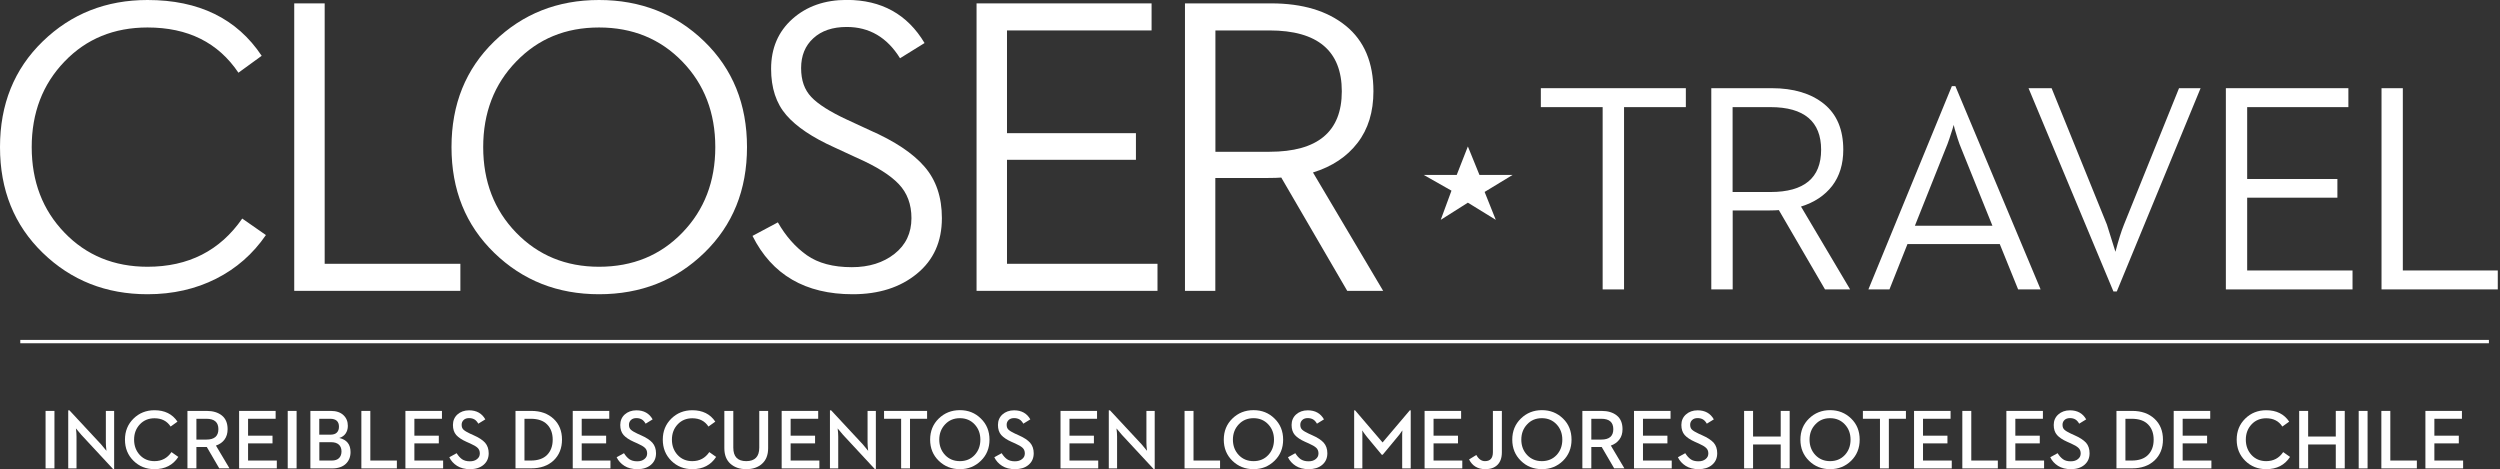 <svg xmlns="http://www.w3.org/2000/svg" width="373" height="70" viewBox="0 0 373 70" fill="none"><rect x="0" y="0" width="373" height="70" fill="#333333" stroke="none"/><g clip-path="url(#clip0_516_711)"><path d="M22.013 43.9C15.832 43.9 10.622 41.844 6.371 37.718C2.119 33.593 0 28.346 0 21.95C0 15.554 2.119 10.306 6.371 6.181C10.622 2.056 15.832 0 22.013 0C29.67 0 35.347 2.775 39.043 8.326L35.574 10.849C32.546 6.345 28.03 4.1 22.013 4.1C17.005 4.1 12.88 5.79 9.625 9.184C6.371 12.564 4.731 16.828 4.731 21.95C4.731 27.072 6.358 31.335 9.625 34.716C12.88 38.097 17.017 39.8 22.013 39.8C28.106 39.8 32.824 37.403 36.142 32.609L39.674 35.069C37.744 37.883 35.259 40.065 32.231 41.591C29.203 43.118 25.797 43.9 22.013 43.9Z" fill="white"></path><path d="M43.9 43.395V0.505H48.441V39.358H68.688V43.395H43.9Z" fill="white"></path><path d="M89.376 43.9C83.195 43.9 77.985 41.844 73.734 37.718C69.483 33.593 67.364 28.346 67.364 21.95C67.364 15.554 69.483 10.306 73.734 6.181C77.985 2.056 83.195 0 89.376 0C95.558 0 100.831 2.056 105.082 6.181C109.333 10.306 111.453 15.554 111.453 21.95C111.453 28.346 109.333 33.593 105.082 37.718C100.831 41.844 95.596 43.9 89.376 43.9ZM89.376 39.8C94.385 39.8 98.522 38.11 101.802 34.716C105.082 31.335 106.722 27.072 106.722 21.95C106.722 16.828 105.082 12.564 101.802 9.184C98.522 5.803 94.385 4.1 89.376 4.1C84.368 4.1 80.294 5.79 77.014 9.184C73.734 12.564 72.094 16.828 72.094 21.95C72.094 27.072 73.734 31.335 77.014 34.716C80.294 38.097 84.419 39.8 89.376 39.8Z" fill="white"></path><path d="M127.221 43.9C120.157 43.9 115.174 40.998 112.272 35.196L116.057 33.177C117.23 35.233 118.668 36.861 120.371 38.072C122.074 39.27 124.307 39.863 127.095 39.863C129.656 39.863 131.788 39.194 133.465 37.87C135.143 36.545 135.988 34.767 135.988 32.546C135.988 30.49 135.358 28.787 134.096 27.463C132.835 26.138 130.778 24.839 127.915 23.577L124.509 22C121.229 20.524 118.832 18.922 117.318 17.169C115.805 15.428 115.048 13.12 115.048 10.268C115.048 7.203 116.107 4.718 118.227 2.826C120.346 0.934 123.058 -0.013 126.338 -0.013C131.51 -0.013 135.383 2.132 137.944 6.421L134.285 8.692C132.355 5.576 129.706 4.024 126.338 4.024C124.231 4.024 122.579 4.579 121.355 5.702C120.132 6.812 119.526 8.301 119.526 10.155C119.526 12.009 120.031 13.397 121.04 14.469C122.049 15.541 123.815 16.664 126.338 17.837L129.744 19.414C133.491 21.054 136.216 22.871 137.944 24.877C139.672 26.87 140.53 29.43 140.53 32.546C140.53 36.041 139.294 38.803 136.808 40.834C134.323 42.878 131.132 43.9 127.221 43.9Z" fill="white"></path><path d="M145.702 43.395V0.505H171.815V4.541H150.243V19.869H169.481V23.842H150.243V39.358H172.698V43.395H145.702Z" fill="white"></path><path d="M176.798 43.395V0.505H189.665C194.332 0.505 198.041 1.615 200.791 3.848C203.541 6.08 204.916 9.335 204.916 13.624C204.916 16.689 204.134 19.263 202.545 21.319C200.968 23.375 198.748 24.851 195.897 25.734L206.367 43.395H201.006L191.166 26.491C190.75 26.529 190.069 26.554 189.148 26.554H181.326V43.395H176.785H176.798ZM181.339 22.644H189.413C196.603 22.644 200.198 19.641 200.198 13.624C200.198 7.607 196.603 4.541 189.413 4.541H181.339V22.644Z" fill="white"></path><path d="M6.799 69.886V61.308H8.124V69.886H6.799Z" fill="white"></path><path d="M16.866 69.975L12.136 64.878L11.328 63.92C11.391 64.386 11.416 64.803 11.416 65.156V69.886H10.18V61.22H10.357L15.087 66.304L15.882 67.263C15.819 66.758 15.794 66.342 15.794 66.026V61.308H17.03V69.975H16.866Z" fill="white"></path><path d="M23.047 70C21.811 70 20.764 69.584 19.919 68.751C19.074 67.918 18.645 66.871 18.645 65.597C18.645 64.323 19.074 63.289 19.919 62.456C20.764 61.624 21.811 61.207 23.047 61.207C24.574 61.207 25.722 61.775 26.479 62.91L25.457 63.642C24.927 62.822 24.12 62.406 23.047 62.406C22.164 62.406 21.433 62.709 20.865 63.314C20.297 63.92 20.007 64.677 20.007 65.597C20.007 66.518 20.297 67.275 20.865 67.893C21.433 68.499 22.164 68.802 23.047 68.802C24.132 68.802 24.977 68.347 25.583 67.452L26.605 68.171C25.81 69.394 24.624 70 23.047 70Z" fill="white"></path><path d="M27.967 69.886V61.308H30.843C31.777 61.308 32.534 61.535 33.101 61.989C33.669 62.444 33.959 63.125 33.959 64.033C33.959 64.651 33.808 65.156 33.505 65.572C33.202 65.988 32.773 66.291 32.218 66.48L34.237 69.874H32.71L30.856 66.695H29.304V69.874H27.967V69.886ZM29.304 65.585H30.793C31.991 65.585 32.584 65.068 32.584 64.033C32.584 62.999 31.991 62.481 30.793 62.481H29.304V65.585Z" fill="white"></path><path d="M35.675 69.886V61.308H41.125V62.481H37.012V65.004H40.658V66.152H37.012V68.713H41.301V69.886H35.675Z" fill="white"></path><path d="M42.928 69.886V61.308H44.253V69.886H42.928Z" fill="white"></path><path d="M46.309 69.886V61.308H49.362C50.182 61.308 50.8 61.523 51.242 61.939C51.683 62.355 51.898 62.885 51.898 63.541C51.898 63.983 51.784 64.361 51.57 64.677C51.355 64.992 51.04 65.219 50.623 65.345C51.746 65.61 52.301 66.304 52.301 67.452C52.301 68.171 52.062 68.764 51.595 69.205C51.128 69.647 50.447 69.886 49.589 69.886H46.322H46.309ZM47.646 64.853H49.286C49.728 64.853 50.043 64.752 50.258 64.538C50.472 64.323 50.573 64.033 50.573 63.667C50.573 62.873 50.132 62.481 49.248 62.481H47.634V64.853H47.646ZM47.646 68.713H49.501C49.98 68.713 50.346 68.587 50.586 68.347C50.825 68.108 50.952 67.767 50.952 67.351C50.952 66.935 50.825 66.581 50.56 66.342C50.295 66.102 49.917 65.976 49.425 65.976H47.646V68.713Z" fill="white"></path><path d="M53.916 69.886V61.308H55.253V68.713H59.214V69.886H53.916Z" fill="white"></path><path d="M60.488 69.886V61.308H65.938V62.481H61.826V65.004H65.471V66.152H61.826V68.713H66.115V69.886H60.488Z" fill="white"></path><path d="M70.126 70C69.357 70 68.713 69.836 68.196 69.508C67.679 69.18 67.288 68.751 67.035 68.221L68.133 67.616C68.373 68.007 68.638 68.297 68.928 68.511C69.231 68.713 69.609 68.827 70.101 68.827C70.543 68.827 70.896 68.726 71.173 68.499C71.451 68.284 71.59 68.007 71.59 67.654C71.59 67.3 71.476 67.035 71.261 66.821C71.034 66.607 70.669 66.392 70.151 66.165L69.584 65.913C68.903 65.61 68.398 65.269 68.07 64.904C67.742 64.525 67.578 64.033 67.578 63.402C67.578 62.772 67.805 62.242 68.247 61.838C68.701 61.434 69.281 61.22 69.987 61.22C71.097 61.22 71.905 61.674 72.409 62.57L71.362 63.213C71.198 62.923 71.009 62.709 70.795 62.582C70.58 62.456 70.315 62.381 69.987 62.381C69.659 62.381 69.382 62.469 69.18 62.658C68.978 62.847 68.877 63.087 68.877 63.377C68.877 63.693 68.966 63.932 69.155 64.109C69.344 64.285 69.659 64.475 70.114 64.689L70.669 64.941C71.451 65.282 72.018 65.66 72.372 66.052C72.725 66.455 72.914 66.985 72.914 67.628C72.914 68.36 72.649 68.94 72.132 69.369C71.615 69.798 70.946 70 70.126 70Z" fill="white"></path><path d="M76.913 69.886V61.308H79.272C80.647 61.308 81.745 61.699 82.59 62.481C83.435 63.264 83.851 64.311 83.851 65.585C83.851 66.859 83.435 67.906 82.602 68.701C81.77 69.483 80.66 69.874 79.272 69.874H76.913V69.886ZM78.25 68.713H79.184C80.256 68.713 81.076 68.436 81.631 67.868C82.186 67.3 82.463 66.543 82.463 65.597C82.463 64.651 82.186 63.894 81.631 63.327C81.076 62.759 80.256 62.481 79.184 62.481H78.25V68.713Z" fill="white"></path><path d="M85.453 69.886V61.308H90.903V62.481H86.79V65.004H90.436V66.152H86.79V68.713H91.079V69.886H85.453Z" fill="white"></path><path d="M95.091 70C94.322 70 93.678 69.836 93.161 69.508C92.644 69.18 92.253 68.751 92 68.221L93.098 67.616C93.338 68.007 93.603 68.297 93.893 68.511C94.195 68.713 94.574 68.827 95.066 68.827C95.507 68.827 95.861 68.726 96.138 68.499C96.416 68.284 96.554 68.007 96.554 67.654C96.554 67.3 96.441 67.035 96.226 66.821C95.999 66.607 95.633 66.392 95.116 66.165L94.549 65.913C93.867 65.61 93.363 65.269 93.035 64.904C92.707 64.525 92.543 64.033 92.543 63.402C92.543 62.772 92.77 62.242 93.211 61.838C93.665 61.434 94.246 61.22 94.952 61.22C96.062 61.22 96.87 61.674 97.374 62.57L96.327 63.213C96.163 62.923 95.974 62.709 95.76 62.582C95.545 62.456 95.28 62.381 94.952 62.381C94.624 62.381 94.347 62.469 94.145 62.658C93.943 62.847 93.842 63.087 93.842 63.377C93.842 63.693 93.93 63.932 94.12 64.109C94.309 64.285 94.624 64.475 95.078 64.689L95.633 64.941C96.416 65.282 96.983 65.66 97.337 66.052C97.69 66.455 97.879 66.985 97.879 67.628C97.879 68.36 97.614 68.94 97.097 69.369C96.58 69.798 95.911 70 95.091 70Z" fill="white"></path><path d="M103.291 70C102.054 70 101.007 69.584 100.162 68.751C99.317 67.918 98.888 66.871 98.888 65.597C98.888 64.323 99.317 63.289 100.162 62.456C101.007 61.624 102.054 61.207 103.291 61.207C104.817 61.207 105.965 61.775 106.722 62.91L105.7 63.642C105.17 62.822 104.363 62.406 103.291 62.406C102.408 62.406 101.676 62.709 101.108 63.314C100.541 63.92 100.25 64.677 100.25 65.597C100.25 66.518 100.541 67.275 101.108 67.893C101.676 68.499 102.408 68.802 103.291 68.802C104.376 68.802 105.221 68.347 105.826 67.452L106.848 68.171C106.053 69.394 104.868 70 103.291 70Z" fill="white"></path><path d="M111.352 70C110.38 70 109.586 69.735 108.98 69.193C108.375 68.65 108.072 67.881 108.072 66.871V61.308H109.409V66.796C109.409 68.133 110.052 68.802 111.339 68.802C112.626 68.802 113.282 68.133 113.282 66.796V61.308H114.606V66.871C114.606 67.881 114.304 68.65 113.698 69.193C113.093 69.735 112.31 70 111.339 70H111.352Z" fill="white"></path><path d="M116.625 69.886V61.308H122.074V62.481H117.962V65.004H121.608V66.152H117.962V68.713H122.251V69.886H116.625Z" fill="white"></path><path d="M130.514 69.975L125.783 64.878L124.976 63.92C125.039 64.386 125.064 64.803 125.064 65.156V69.886H123.828V61.22H124.004L128.735 66.304L129.53 67.263C129.467 66.758 129.441 66.342 129.441 66.026V61.308H130.678V69.975H130.514Z" fill="white"></path><path d="M134.449 69.886V62.481H131.901V61.308H138.322V62.481H135.774V69.886H134.449Z" fill="white"></path><path d="M143.217 70C141.968 70 140.921 69.584 140.063 68.751C139.205 67.918 138.776 66.871 138.776 65.597C138.776 64.323 139.205 63.276 140.063 62.444C140.921 61.611 141.968 61.195 143.217 61.195C144.466 61.195 145.5 61.611 146.345 62.444C147.203 63.276 147.632 64.323 147.632 65.597C147.632 66.871 147.203 67.918 146.345 68.751C145.487 69.584 144.453 70 143.217 70ZM141.009 67.893C141.589 68.499 142.321 68.802 143.217 68.802C144.112 68.802 144.844 68.499 145.412 67.893C145.979 67.288 146.27 66.518 146.27 65.597C146.27 64.677 145.979 63.92 145.412 63.314C144.844 62.709 144.112 62.393 143.217 62.393C142.321 62.393 141.589 62.696 141.009 63.314C140.429 63.932 140.139 64.689 140.139 65.597C140.139 66.506 140.429 67.275 141.009 67.893Z" fill="white"></path><path d="M151.442 70C150.672 70 150.029 69.836 149.512 69.508C148.994 69.18 148.603 68.751 148.351 68.221L149.449 67.616C149.688 68.007 149.953 68.297 150.243 68.511C150.546 68.713 150.925 68.827 151.416 68.827C151.858 68.827 152.211 68.726 152.489 68.499C152.766 68.284 152.905 68.007 152.905 67.654C152.905 67.3 152.792 67.035 152.577 66.821C152.35 66.607 151.984 66.392 151.467 66.165L150.899 65.913C150.218 65.61 149.713 65.269 149.385 64.904C149.058 64.525 148.894 64.033 148.894 63.402C148.894 62.772 149.121 62.242 149.562 61.838C150.016 61.434 150.597 61.22 151.303 61.22C152.413 61.22 153.22 61.674 153.725 62.57L152.678 63.213C152.514 62.923 152.325 62.709 152.11 62.582C151.896 62.456 151.631 62.381 151.303 62.381C150.975 62.381 150.697 62.469 150.496 62.658C150.294 62.847 150.193 63.087 150.193 63.377C150.193 63.693 150.281 63.932 150.47 64.109C150.66 64.285 150.975 64.475 151.429 64.689L151.984 64.941C152.766 65.282 153.334 65.66 153.687 66.052C154.04 66.455 154.23 66.985 154.23 67.628C154.23 68.36 153.965 68.94 153.447 69.369C152.93 69.798 152.262 70 151.442 70Z" fill="white"></path><path d="M158.229 69.886V61.308H163.678V62.481H159.566V65.004H163.211V66.152H159.566V68.713H163.855V69.886H158.229Z" fill="white"></path><path d="M172.118 69.975L167.387 64.878L166.58 63.92C166.643 64.386 166.668 64.803 166.668 65.156V69.886H165.432V61.22H165.608L170.339 66.304L171.134 67.263C171.07 66.758 171.045 66.342 171.045 66.026V61.308H172.282V69.975H172.118Z" fill="white"></path><path d="M176.735 69.886V61.308H178.072V68.713H182.033V69.886H176.735Z" fill="white"></path><path d="M187.028 70C185.779 70 184.732 69.584 183.875 68.751C183.017 67.918 182.588 66.871 182.588 65.597C182.588 64.323 183.017 63.276 183.875 62.444C184.732 61.611 185.779 61.195 187.028 61.195C188.277 61.195 189.312 61.611 190.157 62.444C191.015 63.276 191.444 64.323 191.444 65.597C191.444 66.871 191.015 67.918 190.157 68.751C189.299 69.584 188.265 70 187.028 70ZM184.821 67.893C185.401 68.499 186.133 68.802 187.028 68.802C187.924 68.802 188.656 68.499 189.223 67.893C189.791 67.288 190.081 66.518 190.081 65.597C190.081 64.677 189.791 63.92 189.223 63.314C188.656 62.709 187.924 62.393 187.028 62.393C186.133 62.393 185.401 62.696 184.821 63.314C184.24 63.932 183.95 64.689 183.95 65.597C183.95 66.506 184.24 67.275 184.821 67.893Z" fill="white"></path><path d="M195.253 70C194.484 70 193.84 69.836 193.323 69.508C192.806 69.18 192.415 68.751 192.163 68.221L193.26 67.616C193.5 68.007 193.765 68.297 194.055 68.511C194.358 68.713 194.736 68.827 195.228 68.827C195.67 68.827 196.023 68.726 196.3 68.499C196.578 68.284 196.717 68.007 196.717 67.654C196.717 67.3 196.603 67.035 196.389 66.821C196.162 66.607 195.796 66.392 195.278 66.165L194.711 65.913C194.03 65.61 193.525 65.269 193.197 64.904C192.869 64.525 192.705 64.033 192.705 63.402C192.705 62.772 192.932 62.242 193.374 61.838C193.828 61.434 194.408 61.22 195.114 61.22C196.225 61.22 197.032 61.674 197.537 62.57L196.489 63.213C196.326 62.923 196.136 62.709 195.922 62.582C195.707 62.456 195.442 62.381 195.114 62.381C194.786 62.381 194.509 62.469 194.307 62.658C194.105 62.847 194.004 63.087 194.004 63.377C194.004 63.693 194.093 63.932 194.282 64.109C194.471 64.285 194.786 64.475 195.241 64.689L195.796 64.941C196.578 65.282 197.145 65.66 197.499 66.052C197.852 66.455 198.041 66.985 198.041 67.628C198.041 68.36 197.776 68.94 197.259 69.369C196.742 69.798 196.073 70 195.253 70Z" fill="white"></path><path d="M202.04 69.886V61.22H202.179L206.279 66.014L210.341 61.22H210.479V69.886H209.205V65.433C209.205 65.345 209.205 65.244 209.205 65.131C209.205 65.017 209.205 64.904 209.205 64.803C209.205 64.702 209.205 64.613 209.218 64.525C209.218 64.437 209.218 64.361 209.23 64.311V64.222L209.104 64.399C209.016 64.513 208.915 64.664 208.802 64.828C208.675 64.992 208.562 65.131 208.461 65.244L206.304 67.843H206.152L203.995 65.244C203.92 65.156 203.844 65.055 203.756 64.941C203.667 64.815 203.592 64.714 203.516 64.613C203.453 64.525 203.39 64.437 203.327 64.349L203.238 64.222V64.311C203.238 64.311 203.251 64.437 203.264 64.525C203.276 64.613 203.264 64.702 203.264 64.803C203.264 64.904 203.264 65.017 203.264 65.131C203.264 65.244 203.264 65.345 203.264 65.433V69.886H201.99H202.04Z" fill="white"></path><path d="M212.548 69.886V61.308H217.998V62.481H213.885V65.004H217.531V66.152H213.885V68.713H218.174V69.886H212.548Z" fill="white"></path><path d="M221.618 70C220.483 70 219.676 69.521 219.184 68.549L220.268 67.881C220.609 68.499 221.038 68.802 221.555 68.802C222.35 68.802 222.741 68.36 222.741 67.464V61.308H224.078V67.49C224.078 68.31 223.851 68.94 223.41 69.369C222.968 69.798 222.363 70 221.618 70Z" fill="white"></path><path d="M230.058 70C228.809 70 227.762 69.584 226.917 68.751C226.059 67.918 225.63 66.871 225.63 65.597C225.63 64.323 226.059 63.276 226.917 62.444C227.774 61.611 228.821 61.195 230.058 61.195C231.294 61.195 232.341 61.611 233.199 62.444C234.057 63.276 234.473 64.323 234.473 65.597C234.473 66.871 234.044 67.918 233.199 68.751C232.341 69.584 231.307 70 230.058 70ZM227.85 67.893C228.43 68.499 229.162 68.802 230.045 68.802C230.928 68.802 231.672 68.499 232.24 67.893C232.808 67.288 233.098 66.518 233.098 65.597C233.098 64.677 232.808 63.92 232.24 63.314C231.672 62.709 230.941 62.393 230.045 62.393C229.149 62.393 228.418 62.696 227.85 63.314C227.27 63.92 226.98 64.689 226.98 65.597C226.98 66.506 227.27 67.275 227.85 67.893Z" fill="white"></path><path d="M236.088 69.886V61.308H238.964C239.897 61.308 240.654 61.535 241.222 61.989C241.79 62.444 242.08 63.125 242.08 64.033C242.08 64.651 241.928 65.156 241.613 65.572C241.298 65.988 240.881 66.291 240.339 66.48L242.357 69.874H240.831L238.976 66.695H237.425V69.874H236.088V69.886ZM237.425 65.585H238.913C240.112 65.585 240.705 65.068 240.705 64.033C240.705 62.999 240.112 62.481 238.913 62.481H237.425V65.585Z" fill="white"></path><path d="M243.795 69.886V61.308H249.245V62.481H245.132V65.004H248.778V66.152H245.132V68.713H249.422V69.886H243.795Z" fill="white"></path><path d="M253.433 70C252.664 70 252.02 69.836 251.503 69.508C250.986 69.18 250.595 68.751 250.342 68.221L251.44 67.616C251.68 68.007 251.944 68.297 252.235 68.511C252.525 68.726 252.916 68.827 253.395 68.827C253.837 68.827 254.19 68.726 254.467 68.499C254.745 68.284 254.884 68.007 254.884 67.654C254.884 67.3 254.77 67.035 254.543 66.821C254.316 66.607 253.95 66.392 253.433 66.165L252.865 65.913C252.184 65.61 251.68 65.269 251.352 64.904C251.024 64.525 250.86 64.033 250.86 63.402C250.86 62.772 251.087 62.242 251.541 61.838C251.995 61.434 252.575 61.22 253.282 61.22C254.392 61.22 255.199 61.674 255.704 62.57L254.657 63.213C254.493 62.923 254.303 62.709 254.089 62.582C253.875 62.456 253.61 62.381 253.282 62.381C252.954 62.381 252.676 62.469 252.474 62.658C252.272 62.847 252.172 63.087 252.172 63.377C252.172 63.693 252.26 63.932 252.449 64.109C252.638 64.285 252.954 64.475 253.408 64.689L253.963 64.941C254.745 65.282 255.313 65.66 255.678 66.052C256.032 66.455 256.208 66.985 256.208 67.628C256.208 68.36 255.943 68.94 255.426 69.369C254.909 69.798 254.24 70 253.42 70H253.433Z" fill="white"></path><path d="M260.22 69.886V61.308H261.557V65.131H265.682V61.308H267.019V69.886H265.682V66.316H261.557V69.886H260.22Z" fill="white"></path><path d="M273.049 70C271.8 70 270.753 69.584 269.908 68.751C269.05 67.918 268.621 66.871 268.621 65.597C268.621 64.323 269.05 63.276 269.908 62.444C270.766 61.611 271.813 61.195 273.049 61.195C274.285 61.195 275.332 61.611 276.19 62.444C277.048 63.276 277.464 64.323 277.464 65.597C277.464 66.871 277.035 67.918 276.19 68.751C275.332 69.584 274.298 70 273.049 70ZM270.854 67.893C271.434 68.499 272.166 68.802 273.049 68.802C273.932 68.802 274.676 68.499 275.244 67.893C275.812 67.288 276.102 66.518 276.102 65.597C276.102 64.677 275.812 63.92 275.244 63.314C274.676 62.709 273.945 62.393 273.049 62.393C272.153 62.393 271.422 62.696 270.854 63.314C270.274 63.92 269.984 64.689 269.984 65.597C269.984 66.506 270.274 67.275 270.854 67.893Z" fill="white"></path><path d="M280.492 69.886V62.481H277.944V61.308H284.365V62.481H281.817V69.886H280.492Z" fill="white"></path><path d="M285.576 69.886V61.308H291.025V62.481H286.913V65.004H290.559V66.152H286.913V68.713H291.202V69.886H285.576Z" fill="white"></path><path d="M292.779 69.886V61.308H294.116V68.713H298.077V69.886H292.779Z" fill="white"></path><path d="M299.351 69.886V61.308H304.801V62.481H300.688V65.004H304.334V66.152H300.688V68.713H304.978V69.886H299.351Z" fill="white"></path><path d="M308.989 70C308.22 70 307.576 69.836 307.059 69.508C306.542 69.18 306.151 68.751 305.898 68.221L306.996 67.616C307.236 68.007 307.501 68.297 307.791 68.511C308.081 68.726 308.472 68.827 308.951 68.827C309.393 68.827 309.746 68.726 310.023 68.499C310.301 68.284 310.44 68.007 310.44 67.654C310.44 67.3 310.326 67.035 310.099 66.821C309.872 66.607 309.506 66.392 308.989 66.165L308.421 65.913C307.74 65.61 307.236 65.269 306.908 64.904C306.58 64.525 306.416 64.033 306.416 63.402C306.416 62.772 306.643 62.242 307.097 61.838C307.551 61.434 308.131 61.22 308.838 61.22C309.948 61.22 310.755 61.674 311.26 62.57L310.213 63.213C310.049 62.923 309.86 62.709 309.645 62.582C309.431 62.456 309.166 62.381 308.838 62.381C308.51 62.381 308.232 62.469 308.03 62.658C307.828 62.847 307.728 63.087 307.728 63.377C307.728 63.693 307.816 63.932 308.005 64.109C308.194 64.285 308.51 64.475 308.964 64.689L309.519 64.941C310.301 65.282 310.869 65.66 311.235 66.052C311.588 66.455 311.764 66.985 311.764 67.628C311.764 68.36 311.499 68.94 310.982 69.369C310.465 69.798 309.796 70 308.976 70H308.989Z" fill="white"></path><path d="M315.776 69.886V61.308H318.135C319.51 61.308 320.607 61.699 321.453 62.481C322.298 63.264 322.714 64.311 322.714 65.585C322.714 66.859 322.298 67.906 321.453 68.701C320.62 69.483 319.51 69.874 318.135 69.874H315.776V69.886ZM317.113 68.713H318.047C319.119 68.713 319.939 68.436 320.494 67.868C321.049 67.3 321.326 66.543 321.326 65.597C321.326 64.651 321.049 63.894 320.494 63.327C319.939 62.759 319.119 62.481 318.047 62.481H317.113V68.713Z" fill="white"></path><path d="M324.316 69.886V61.308H329.766V62.481H325.653V65.004H329.299V66.152H325.653V68.713H329.942V69.886H324.316Z" fill="white"></path><path d="M338.117 70C336.88 70 335.833 69.584 334.988 68.751C334.143 67.918 333.714 66.871 333.714 65.597C333.714 64.323 334.143 63.289 334.988 62.456C335.833 61.624 336.88 61.207 338.117 61.207C339.643 61.207 340.791 61.775 341.548 62.91L340.526 63.642C339.996 62.822 339.189 62.406 338.117 62.406C337.234 62.406 336.502 62.709 335.934 63.314C335.367 63.92 335.077 64.677 335.077 65.597C335.077 66.518 335.367 67.275 335.934 67.893C336.502 68.499 337.234 68.802 338.117 68.802C339.202 68.802 340.047 68.347 340.652 67.452L341.674 68.171C340.879 69.394 339.694 70 338.117 70Z" fill="white"></path><path d="M343.037 69.886V61.308H344.374V65.131H348.499V61.308H349.836V69.886H348.499V66.316H344.374V69.886H343.037Z" fill="white"></path><path d="M351.917 69.886V61.308H353.242V69.886H351.917Z" fill="white"></path><path d="M355.298 69.886V61.308H356.635V68.713H360.596V69.886H355.298Z" fill="white"></path><path d="M361.871 69.886V61.308H367.32V62.481H363.208V65.004H366.854V66.152H363.208V68.713H367.497V69.886H361.871Z" fill="white"></path><path d="M239.115 43.181V15.983H229.894V13.157H251.528V15.983H242.307V43.181H239.128H239.115Z" fill="white"></path><path d="M255.325 43.181V13.157H264.332C267.6 13.157 270.198 13.939 272.128 15.491C274.058 17.055 275.017 19.326 275.017 22.341C275.017 24.485 274.462 26.289 273.365 27.727C272.254 29.166 270.703 30.2 268.71 30.818L276.039 43.181H272.292L265.405 31.348C265.114 31.373 264.635 31.398 263.992 31.398H258.517V43.181H255.338H255.325ZM258.504 28.648H264.156C269.189 28.648 271.712 26.542 271.712 22.341C271.712 18.14 269.189 15.983 264.156 15.983H258.504V28.648Z" fill="white"></path><path d="M278.764 43.181L291.215 12.855H291.744L304.46 43.181H301.105L298.367 36.419H284.592L281.905 43.181H278.764ZM285.702 33.682H297.27L292.64 22.202C292.463 21.786 292.274 21.294 292.085 20.701C291.896 20.108 291.744 19.629 291.643 19.25C291.543 18.872 291.492 18.657 291.492 18.632L291.315 19.25C291.202 19.629 291.038 20.108 290.849 20.688C290.66 21.256 290.47 21.761 290.294 22.164L285.702 33.682Z" fill="white"></path><path d="M315.322 43.483L302.656 13.157H306.1L314.35 33.505L315.624 37.567C316.066 35.864 316.495 34.502 316.899 33.505L325.111 13.157H328.328L315.826 43.483H315.296H315.322Z" fill="white"></path><path d="M332.099 43.181V13.157H350.378V15.983H335.278V26.706H348.739V29.494H335.278V40.355H350.997V43.181H332.099Z" fill="white"></path><path d="M355.323 43.181V13.157H358.502V40.355H372.669V43.181H355.323Z" fill="white"></path><path d="M3.028 50.964H371.344" stroke="white" stroke-width="0.5"></path><path d="M217.342 26.1L219.007 21.849L220.735 26.1H225.68L221.505 28.636L223.17 32.799L219.007 30.238L214.958 32.799L216.56 28.447L212.422 26.1" fill="white"></path></g><defs><clipPath id="clip0_516_711"><rect width="372.682" height="70" fill="white"></rect></clipPath></defs></svg>